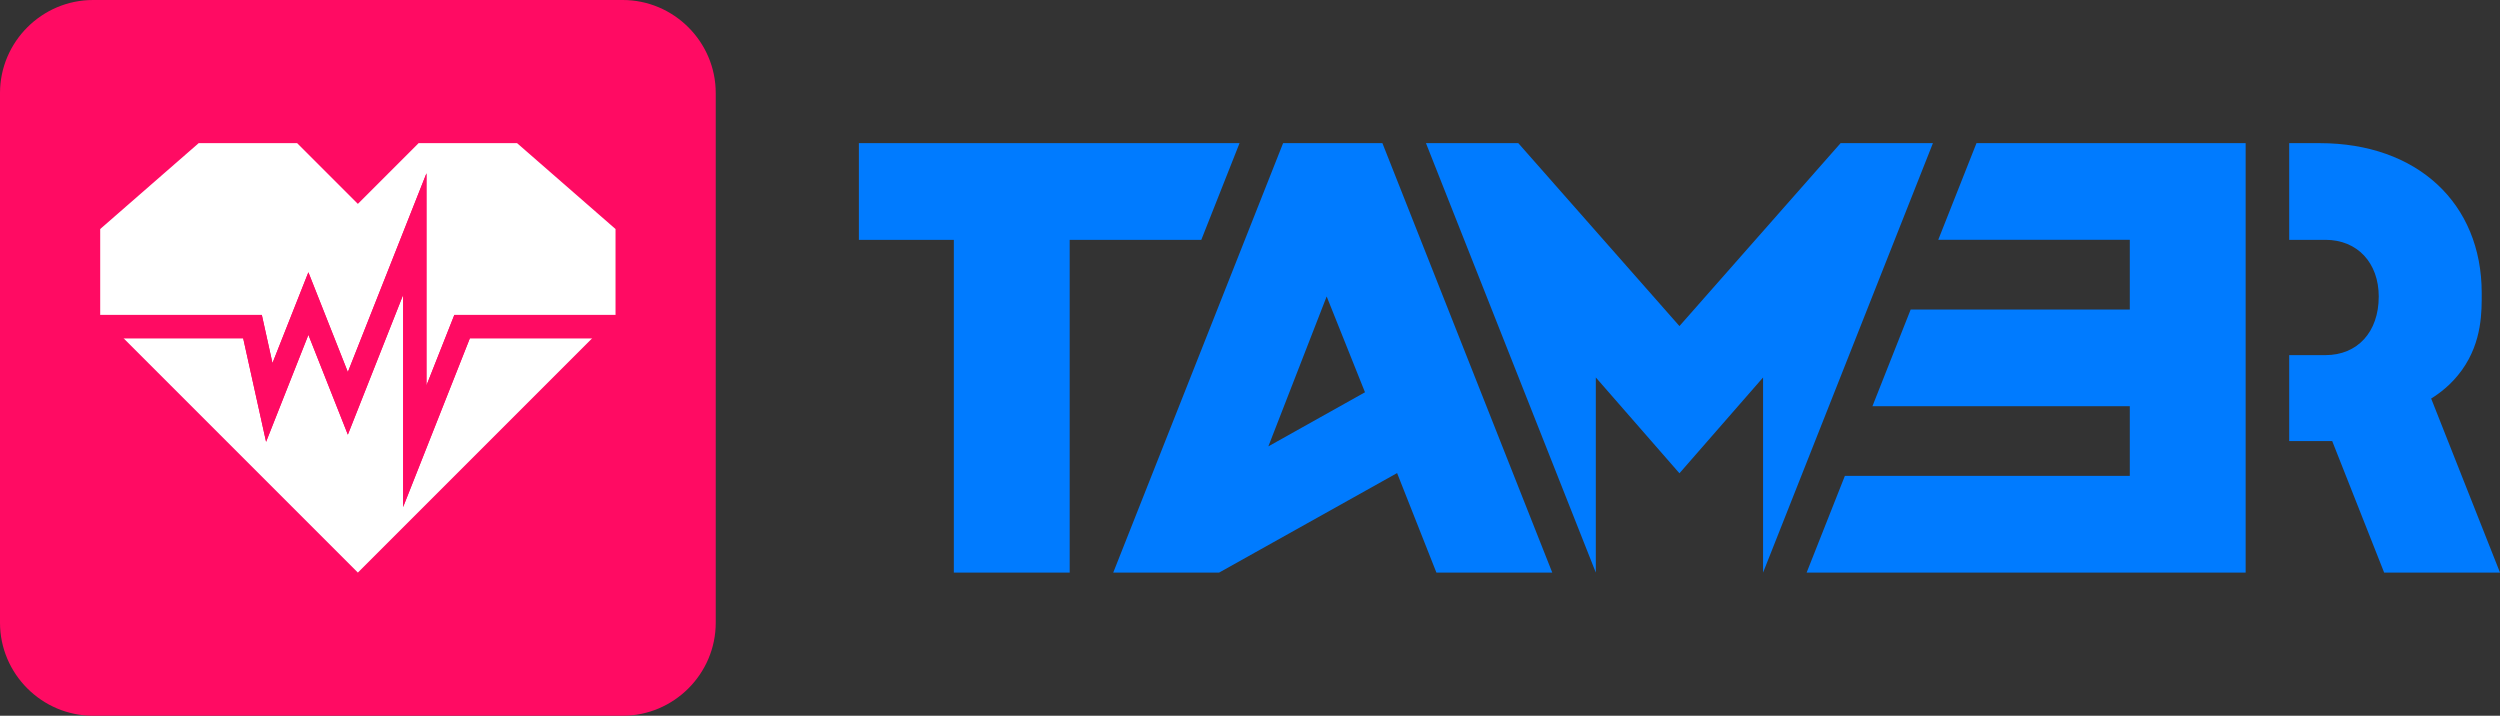 <?xml version="1.0" encoding="UTF-8"?> <svg xmlns="http://www.w3.org/2000/svg" xmlns:xlink="http://www.w3.org/1999/xlink" version="1.1" x="0px" y="0px" viewBox="0 0 349.291 100" style="enable-background:new 0 0 349.291 100;" xml:space="preserve"><rect x="0" y="0" width="349.291" height="100" fill="#333333" stroke="none"/> <style type="text/css"> .st0{fill:#FFFFFF;} .st1{fill:#FF0B63;} .st2{fill:#007BFF;} </style> <rect x="8.717" y="14.587" class="st0" width="82.565" height="70.826"></rect> <polygon class="st1" points="33.977,47.263 37.175,61.726 43.086,46.782 48.6,60.724 56.321,41.205 56.321,70.838 65.646,47.263 82.737,47.263 86,44 63.48,44 59.584,53.849 59.584,24.215 48.6,51.984 43.086,38.043 38.069,50.728 36.581,44 14,44 17.263,47.263 "></polygon> <path class="st1" d="M87,0H13C5.85,0,0,5.85,0,13v74c0,7.15,5.85,13,13,13h74c7.15,0,13-5.85,13-13 V13C100,5.85,94.15,0,87,0z M50,80L17.263,47.263h16.715l3.198,14.463l5.911-14.944 l5.514,13.942l7.721-19.52v29.634l9.325-23.576h17.091L50,80z M86,44H63.48 l-3.896,9.849V24.215L48.6,51.984l-5.514-13.941l-5.018,12.685L36.581,44H14V32 l13.757-12h13.757L50,28.485L58.485,20h13.757L86,32V44z"></path> <g> <path id="R_3_" class="st2" d="M343.971,51.705c2.881-4.018,2.765-8.348,2.765-10.772 C346.736,28.398,337.73,20,324.099,20h-4.26v13.509h5.072 c4.463,0,7.438,3.221,7.438,7.919c0,4.966-2.975,8.188-7.438,8.188l-5.072-0.003 v12.01h6.008L333.105,80h16.187l-9.619-24.319 C340.852,54.954,342.535,53.708,343.971,51.705z"></path> <polygon id="E_5_" class="st2" points="276.147,20 270.804,33.508 297.567,33.508 297.567,43.245 266.953,43.245 261.609,56.754 297.567,56.754 297.567,66.491 257.758,66.491 252.415,80 313.754,80 313.754,20 "></polygon> <polygon id="M_3_" class="st2" points="199.23,20 212.132,20 234.646,45.558 257.161,20 270.062,20 246.33,80 246.33,52.738 234.646,66.125 222.962,52.738 222.962,80 "></polygon> <path id="A_5_" class="st2" d="M179.27,20l-23.732,60h14.792l24.868-13.904L200.69,80h16.187 l-23.732-60H179.27z M177.211,62.363l8.145-20.943l5.355,13.387L177.211,62.363z"></path> <polygon id="T_4_" class="st2" points="167.842,33.509 173.185,20 120,20 120,33.509 133.266,33.509 133.266,80 149.453,80 149.453,33.509 "></polygon> </g> </svg> 
